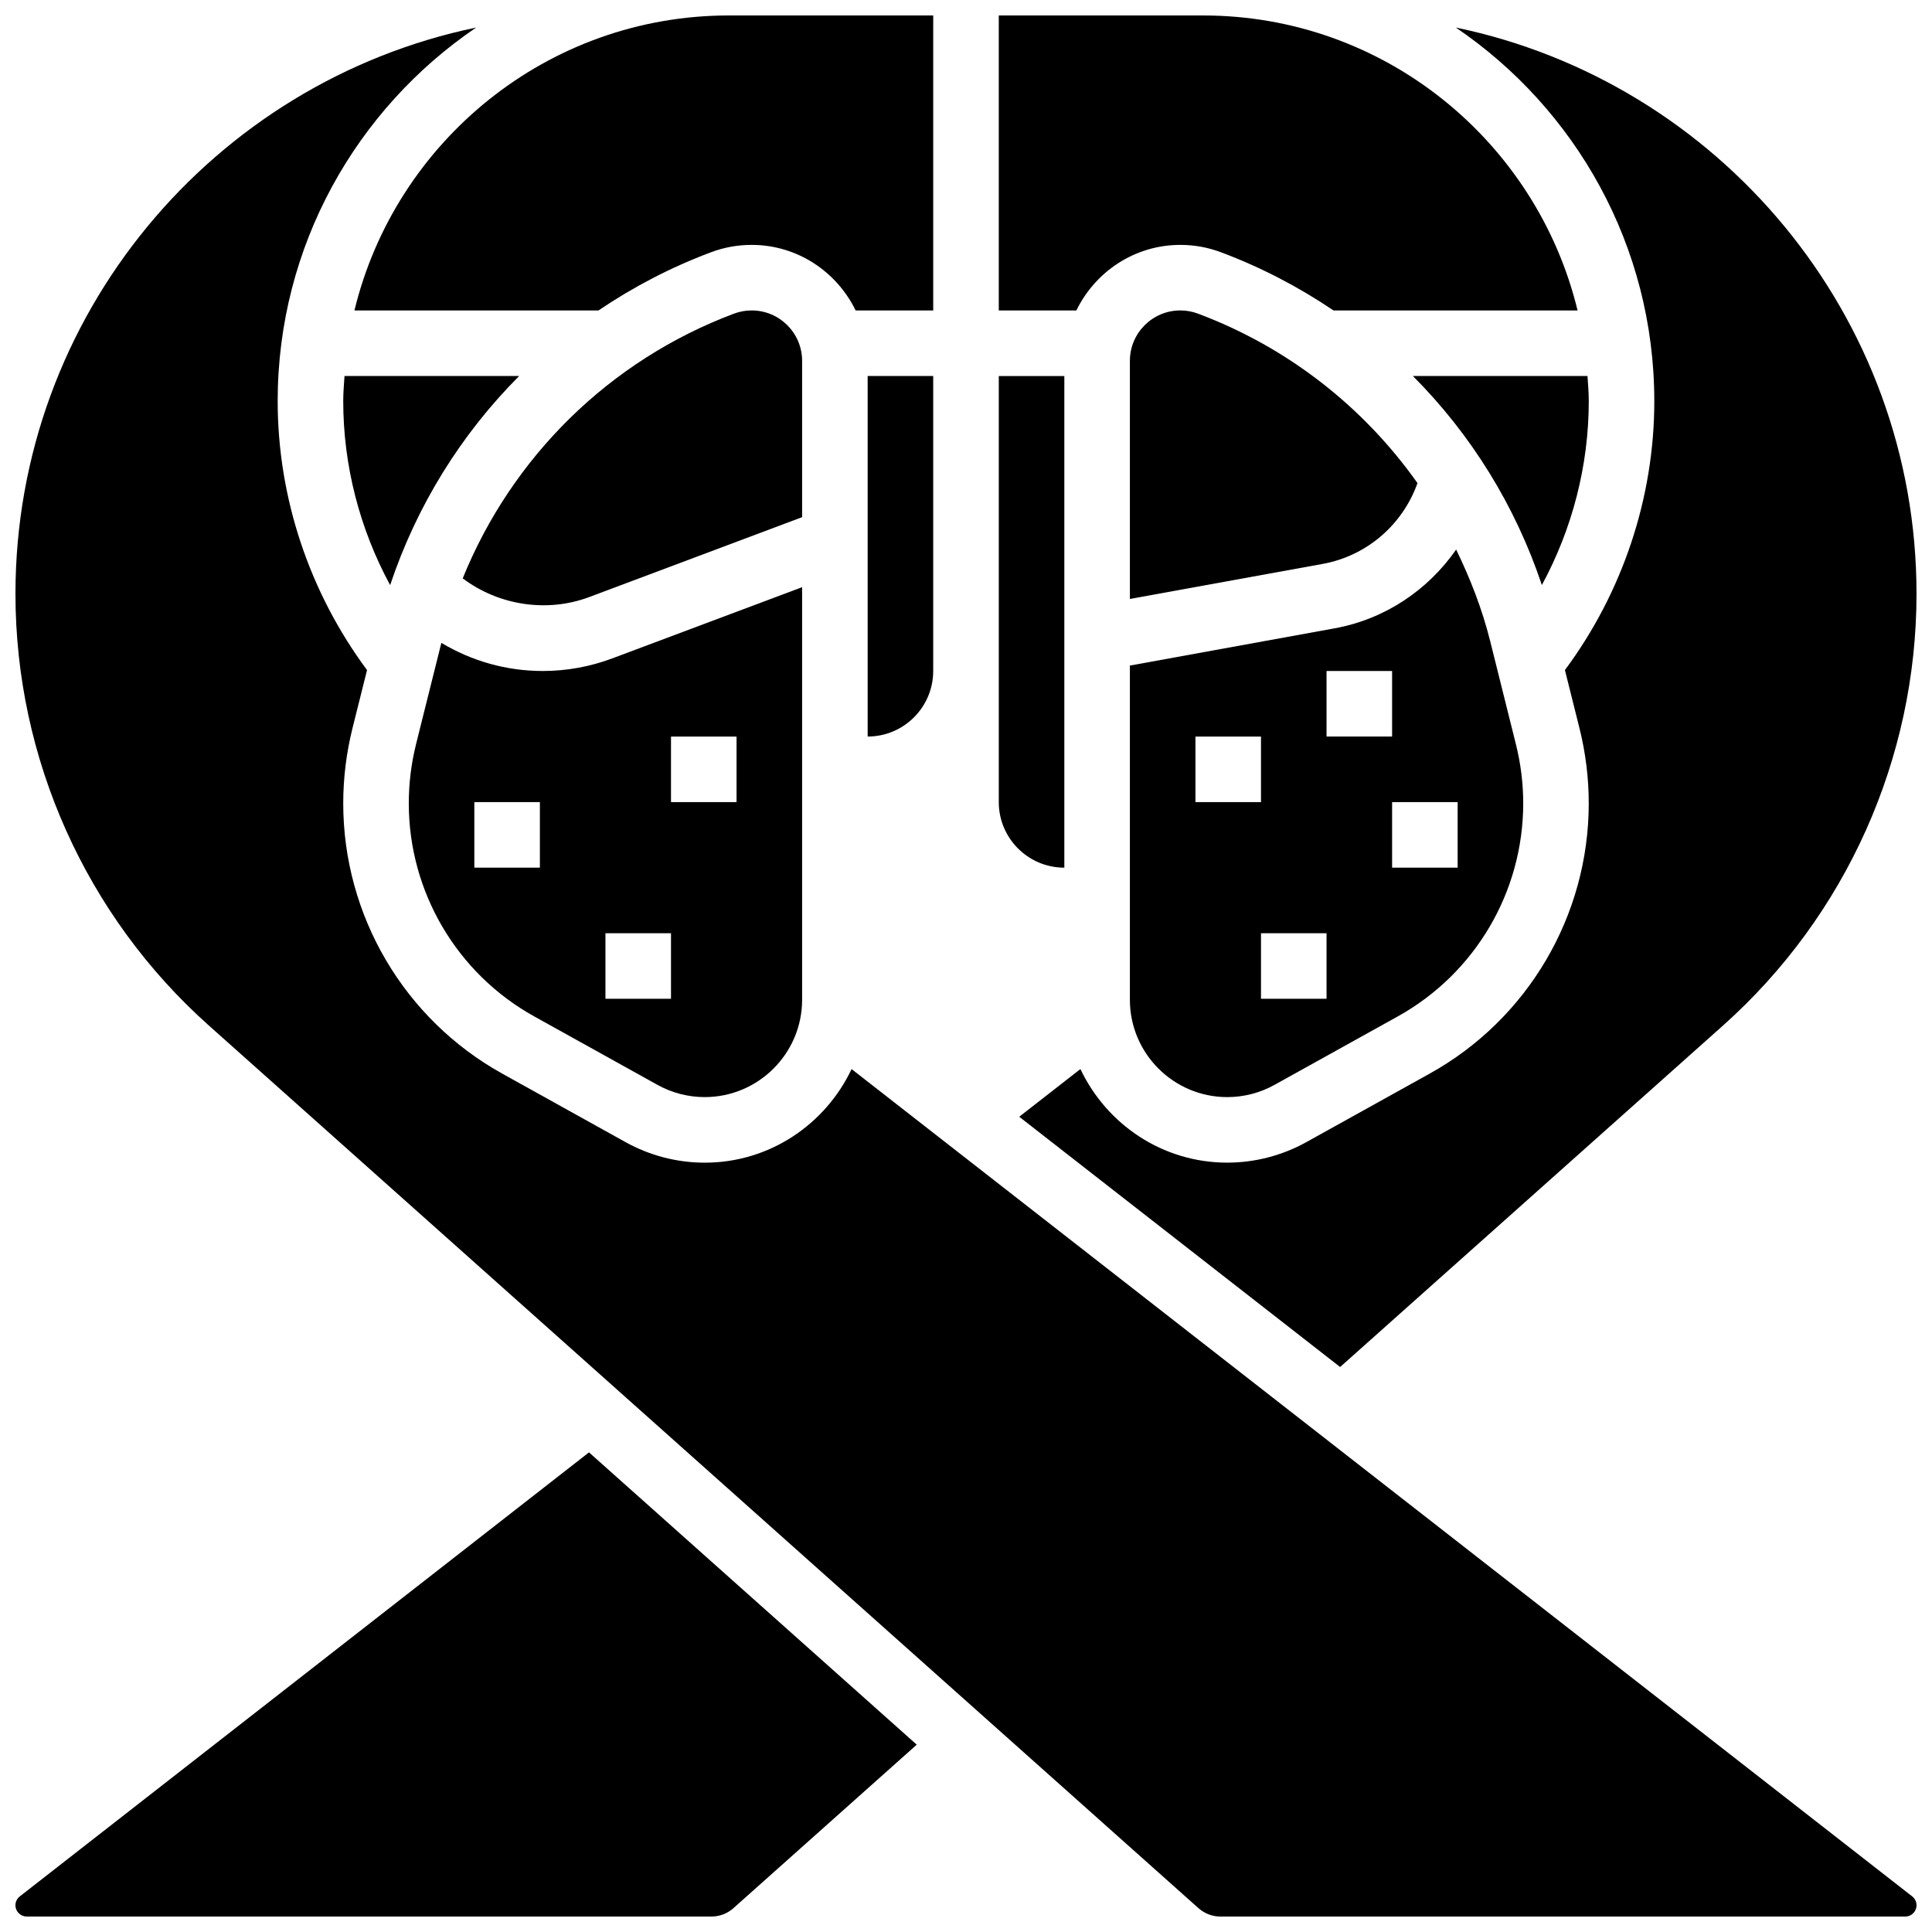 <?xml version="1.0" encoding="UTF-8"?>
<!-- Uploaded to: SVG Repo, www.svgrepo.com, Generator: SVG Repo Mixer Tools -->
<svg width="800px" height="800px" version="1.1" viewBox="144 144 512 512" xmlns="http://www.w3.org/2000/svg">
 <defs>
  <clipPath id="e">
   <path d="m148.09 151h503.81v500.9h-503.81z"/>
  </clipPath>
  <clipPath id="d">
   <path d="m408 148.09h155v78.906h-155z"/>
  </clipPath>
  <clipPath id="c">
   <path d="m237 148.09h155v78.906h-155z"/>
  </clipPath>
  <clipPath id="b">
   <path d="m148.09 528h238.91v123.9h-238.91z"/>
  </clipPath>
  <clipPath id="a">
   <path d="m414 151h237.9v356h-237.9z"/>
  </clipPath>
 </defs>
 <path d="m391.31 243.64h-17.371v95.551c9.582 0 17.371-7.793 17.371-17.371z"/>
 <g clip-path="url(#e)">
  <path d="m369.68 427.32c-6.934 14.609-21.699 24.801-38.918 24.801-7.332 0-14.586-1.887-20.977-5.438l-32.68-18.156c-25.996-14.438-42.145-41.883-42.145-71.625 0-6.68 0.824-13.359 2.441-19.867l3.867-15.461c-15.246-20.543-23.68-45.641-23.68-71.266 0-41.129 20.883-77.473 52.598-99.008-69.605 14.449-122.09 76.242-122.09 150.08 0 43.641 18.676 85.336 51.25 114.39l262.29 233.94c1.598 1.406 3.656 2.195 5.793 2.195h181.49c1.645 0 2.981-1.336 2.981-2.988 0-0.922-0.418-1.781-1.148-2.356z"/>
 </g>
 <path d="m426.06 373.94v-130.29h-17.371v112.92c-0.004 9.582 7.789 17.371 17.371 17.371z"/>
 <path d="m565.04 250.3c0-2.25-0.191-4.449-0.34-6.664h-46.281c15.383 15.426 27.145 34.336 34.191 55.41 8.07-14.895 12.43-31.684 12.43-48.746z"/>
 <path d="m443.43 408.94c0 14.227 11.578 25.805 25.809 25.805 4.379 0 8.711-1.121 12.527-3.25l32.695-18.156c20.484-11.387 33.207-33.008 33.207-56.445 0-5.254-0.652-10.527-1.938-15.66l-6.828-27.371c-2.121-8.477-5.266-16.52-9.008-24.227-7.469 10.746-18.902 18.469-32.234 20.883l-54.23 9.863zm86.863-52.371v17.371h-17.371v-17.371zm-34.746-34.746h17.371v17.371h-17.371zm0 86.863h-17.371v-17.371h17.371zm-34.742-69.488h17.371v17.371h-17.371z"/>
 <g clip-path="url(#d)">
  <path d="m456.8 208.9c3.719 0 7.356 0.66 10.816 1.973 10.613 3.977 20.586 9.191 29.777 15.402h64.68c-10.848-44.777-51.172-78.176-99.234-78.176l-54.152-0.004v78.176h20.562c4.992-10.238 15.418-17.371 27.551-17.371z"/>
 </g>
 <g clip-path="url(#c)">
  <path d="m237.93 226.27h64.68c9.191-6.219 19.164-11.43 29.785-15.41 3.445-1.301 7.086-1.961 10.805-1.961 12.137 0 22.559 7.133 27.555 17.371h20.559v-78.176h-54.141c-48.07 0-88.395 33.398-99.242 78.176z"/>
 </g>
 <path d="m356.57 239.64c0-7.375-5.992-13.371-13.367-13.371-1.617 0-3.188 0.285-4.691 0.852-32.992 12.371-58.852 38.004-71.887 70.152 9.469 7.141 22.297 9.164 33.531 4.953l56.414-21.172z"/>
 <path d="m461.51 227.13c-1.52-0.574-3.094-0.863-4.711-0.863-7.371 0-13.367 5.996-13.367 13.371v63.09l51.129-9.293c11.676-2.129 21.168-10.398 25.086-21.41-14.273-20.176-34.363-35.984-58.137-44.895z"/>
 <path d="m235.3 243.64c-0.148 2.215-0.34 4.41-0.34 6.66 0 17.059 4.359 33.859 12.43 48.758 7.043-21.074 18.805-39.992 34.191-55.41h-46.281z"/>
 <g clip-path="url(#b)">
  <path d="m149.25 646.56c-0.738 0.57-1.156 1.434-1.156 2.352 0 1.652 1.336 2.988 2.988 2.988h181.49c2.137 0 4.188-0.789 5.793-2.215l48.582-43.328-86.855-77.465z"/>
 </g>
 <g clip-path="url(#a)">
  <path d="m582.41 250.3c0 25.633-8.434 50.727-23.688 71.273l3.867 15.461c1.621 6.496 2.445 13.188 2.445 19.859 0 29.742-16.148 57.191-42.156 71.629l-32.688 18.156c-6.383 3.547-13.637 5.434-20.957 5.434-17.215 0-31.984-10.188-38.914-24.801l-16.211 12.641 85.039 66.32 101.5-90.523c32.574-29.047 51.25-70.738 51.25-114.38 0-73.824-52.484-135.62-122.09-150.07 31.715 21.516 52.598 57.859 52.598 98.996z"/>
 </g>
 <path d="m285.54 413.34 32.688 18.156c3.82 2.129 8.156 3.246 12.531 3.246 14.23 0 25.809-11.578 25.809-25.805v-109.33l-50.32 18.875c-5.914 2.215-12.109 3.336-18.414 3.336-9.625 0-18.824-2.633-26.867-7.453l-6.715 26.867c-1.27 5.133-1.918 10.406-1.918 15.664 0 23.434 12.723 45.062 33.207 56.441zm36.281-74.145h17.371v17.371h-17.371zm-17.371 52.117h17.371v17.371h-17.371zm-34.746-34.746h17.371v17.371h-17.371z"/>
</svg>